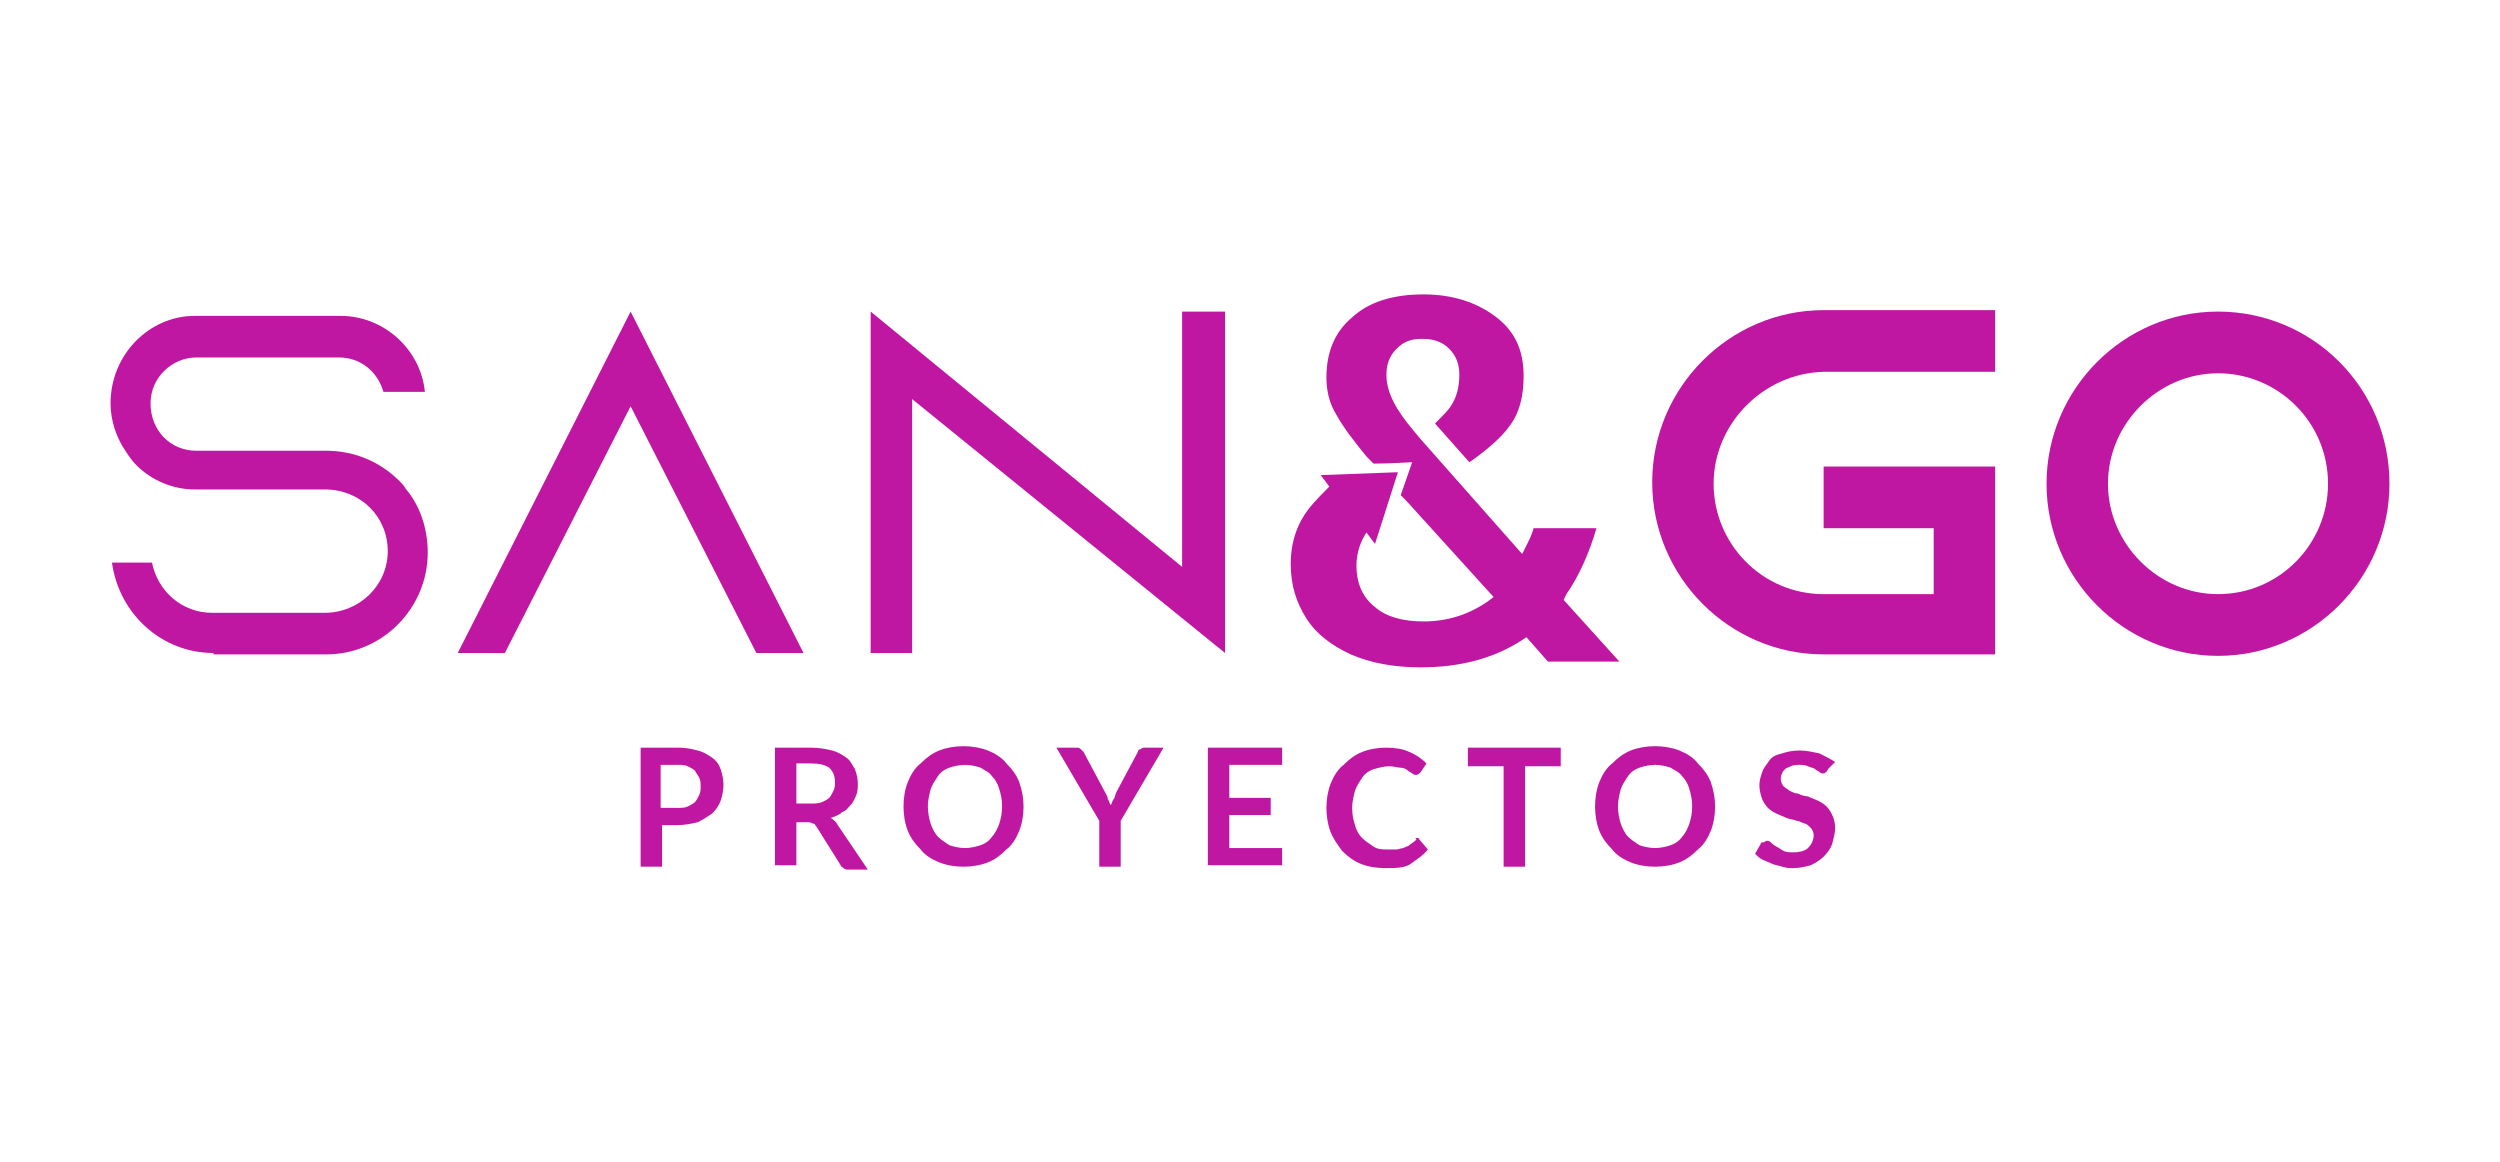 <?xml version="1.0" encoding="UTF-8"?>
<svg xmlns="http://www.w3.org/2000/svg" xmlns:xlink="http://www.w3.org/1999/xlink" width="200px" height="93px" viewBox="0 0 199 93" version="1.1">
<g id="surface1">
<path style=" stroke:none;fill-rule:nonzero;fill:rgb(75.294%,9.02%,63.529%);fill-opacity:1;" d="M 52.465 66.008 L 52.465 69.336 L 50.75 69.336 L 50.75 59.812 L 53.723 59.812 C 54.406 59.812 54.863 59.926 55.32 60.039 C 55.781 60.156 56.121 60.383 56.465 60.613 C 56.809 60.844 57.035 61.188 57.152 61.531 C 57.266 61.875 57.379 62.336 57.379 62.793 C 57.379 63.254 57.266 63.711 57.152 64.055 C 57.035 64.402 56.809 64.746 56.465 65.09 C 56.121 65.32 55.781 65.547 55.32 65.777 C 54.863 65.891 54.293 66.008 53.723 66.008 Z M 52.465 64.629 L 53.723 64.629 C 54.066 64.629 54.293 64.629 54.523 64.516 C 54.75 64.402 54.98 64.285 55.094 64.172 C 55.207 64.055 55.32 63.828 55.438 63.598 C 55.551 63.367 55.551 63.137 55.551 62.91 C 55.551 62.68 55.551 62.449 55.438 62.219 C 55.32 61.992 55.207 61.875 55.094 61.648 C 54.98 61.531 54.75 61.418 54.523 61.301 C 54.293 61.188 53.949 61.188 53.723 61.188 L 52.352 61.188 L 52.352 64.629 Z M 52.465 64.629 "/>
<path style=" stroke:none;fill-rule:nonzero;fill:rgb(75.294%,9.02%,63.529%);fill-opacity:1;" d="M 63.211 65.547 L 63.211 69.219 L 61.496 69.219 L 61.496 59.812 L 64.352 59.812 C 65.039 59.812 65.609 59.926 66.066 60.039 C 66.523 60.156 66.867 60.383 67.211 60.613 C 67.551 60.844 67.668 61.188 67.895 61.531 C 68.008 61.875 68.125 62.219 68.125 62.68 C 68.125 63.023 68.125 63.254 68.008 63.598 C 67.895 63.828 67.781 64.172 67.551 64.402 C 67.324 64.629 67.211 64.859 66.867 64.973 C 66.637 65.203 66.297 65.32 65.953 65.434 C 66.18 65.547 66.41 65.777 66.523 66.008 L 68.926 69.566 L 67.324 69.566 C 67.211 69.566 67.094 69.566 66.98 69.449 C 66.867 69.336 66.754 69.336 66.754 69.219 L 64.809 66.121 C 64.695 66.008 64.695 65.891 64.582 65.891 C 64.465 65.891 64.352 65.777 64.238 65.777 L 63.211 65.777 Z M 63.211 64.285 L 64.352 64.285 C 64.695 64.285 64.922 64.285 65.266 64.172 C 65.496 64.055 65.723 63.941 65.84 63.828 C 65.953 63.711 66.066 63.484 66.18 63.254 C 66.297 63.023 66.297 62.793 66.297 62.566 C 66.297 62.105 66.18 61.762 65.84 61.418 C 65.496 61.188 65.039 61.074 64.352 61.074 L 63.211 61.074 Z M 63.211 64.285 "/>
<path style=" stroke:none;fill-rule:nonzero;fill:rgb(75.294%,9.02%,63.529%);fill-opacity:1;" d="M 81.383 64.516 C 81.383 65.203 81.27 65.891 81.039 66.465 C 80.812 67.039 80.469 67.613 80.012 67.957 C 79.555 68.418 79.098 68.762 78.527 68.992 C 77.953 69.219 77.27 69.336 76.582 69.336 C 75.898 69.336 75.211 69.219 74.641 68.992 C 74.066 68.762 73.496 68.418 73.152 67.957 C 72.695 67.5 72.352 67.039 72.125 66.465 C 71.895 65.891 71.781 65.203 71.781 64.516 C 71.781 63.828 71.895 63.137 72.125 62.566 C 72.352 61.992 72.695 61.418 73.152 61.074 C 73.609 60.613 74.066 60.27 74.641 60.039 C 75.211 59.812 75.898 59.695 76.582 59.695 C 77.27 59.695 77.953 59.812 78.527 60.039 C 79.098 60.27 79.668 60.613 80.012 61.074 C 80.469 61.531 80.812 61.992 81.039 62.566 C 81.27 63.254 81.383 63.828 81.383 64.516 Z M 79.668 64.516 C 79.668 63.941 79.555 63.484 79.441 63.137 C 79.324 62.68 79.098 62.336 78.867 62.105 C 78.641 61.762 78.297 61.648 77.953 61.418 C 77.609 61.301 77.152 61.188 76.695 61.188 C 76.238 61.188 75.781 61.301 75.438 61.418 C 75.098 61.531 74.754 61.762 74.523 62.105 C 74.297 62.449 74.066 62.793 73.953 63.137 C 73.84 63.598 73.727 64.055 73.727 64.516 C 73.727 64.973 73.84 65.547 73.953 65.891 C 74.066 66.238 74.297 66.695 74.523 66.926 C 74.754 67.156 75.098 67.383 75.438 67.613 C 75.781 67.73 76.238 67.844 76.695 67.844 C 77.152 67.844 77.609 67.73 77.953 67.613 C 78.297 67.5 78.641 67.27 78.867 66.926 C 79.098 66.695 79.324 66.238 79.441 65.891 C 79.555 65.547 79.668 65.09 79.668 64.516 Z M 79.668 64.516 "/>
<path style=" stroke:none;fill-rule:nonzero;fill:rgb(75.294%,9.02%,63.529%);fill-opacity:1;" d="M 89.156 65.664 L 89.156 69.336 L 87.441 69.336 L 87.441 65.664 L 84.012 59.812 L 85.613 59.812 C 85.727 59.812 85.84 59.812 85.957 59.926 C 86.07 60.039 86.07 60.039 86.184 60.156 L 87.898 63.367 C 88.012 63.598 88.125 63.711 88.125 63.941 C 88.242 64.055 88.242 64.285 88.355 64.402 C 88.469 64.285 88.469 64.055 88.586 63.941 C 88.699 63.828 88.699 63.598 88.812 63.367 L 90.527 60.156 C 90.527 60.039 90.641 59.926 90.758 59.926 C 90.871 59.812 90.984 59.812 91.098 59.812 L 92.586 59.812 Z M 89.156 65.664 "/>
<path style=" stroke:none;fill-rule:nonzero;fill:rgb(75.294%,9.02%,63.529%);fill-opacity:1;" d="M 102.07 59.812 L 102.07 61.188 L 97.844 61.188 L 97.844 63.828 L 101.156 63.828 L 101.156 65.203 L 97.844 65.203 L 97.844 67.844 L 102.07 67.844 L 102.07 69.219 L 96.129 69.219 L 96.129 59.812 Z M 102.07 59.812 "/>
<path style=" stroke:none;fill-rule:nonzero;fill:rgb(75.294%,9.02%,63.529%);fill-opacity:1;" d="M 112.816 67.039 C 112.93 67.039 113.043 67.039 113.043 67.156 L 113.73 67.957 C 113.387 68.418 112.816 68.762 112.359 69.105 C 111.902 69.449 111.102 69.449 110.301 69.449 C 109.617 69.449 108.93 69.336 108.359 69.105 C 107.785 68.875 107.328 68.531 106.871 68.074 C 106.531 67.613 106.188 67.156 105.957 66.582 C 105.73 66.008 105.613 65.32 105.613 64.629 C 105.613 63.941 105.73 63.254 105.957 62.68 C 106.188 62.105 106.531 61.531 106.988 61.188 C 107.445 60.73 107.902 60.383 108.473 60.156 C 109.043 59.926 109.73 59.812 110.414 59.812 C 111.102 59.812 111.789 59.926 112.246 60.156 C 112.816 60.383 113.273 60.73 113.617 61.074 L 113.16 61.762 C 113.16 61.762 113.043 61.875 113.043 61.875 C 113.043 61.875 112.93 61.992 112.816 61.992 C 112.703 61.992 112.586 61.992 112.473 61.875 C 112.359 61.762 112.246 61.762 112.129 61.648 C 112.016 61.531 111.789 61.418 111.559 61.418 C 111.332 61.418 110.988 61.301 110.645 61.301 C 110.188 61.301 109.844 61.418 109.387 61.531 C 109.043 61.648 108.703 61.875 108.473 62.219 C 108.242 62.566 108.016 62.91 107.902 63.254 C 107.785 63.711 107.672 64.172 107.672 64.629 C 107.672 65.203 107.785 65.664 107.902 66.008 C 108.016 66.465 108.242 66.812 108.473 67.039 C 108.703 67.27 109.043 67.5 109.387 67.73 C 109.73 67.957 110.074 67.957 110.531 67.957 C 110.758 67.957 110.988 67.957 111.215 67.957 C 111.445 67.957 111.559 67.844 111.789 67.844 C 111.902 67.73 112.129 67.73 112.246 67.613 C 112.359 67.5 112.586 67.383 112.703 67.27 C 112.703 67.27 112.816 67.156 112.816 67.156 C 112.703 67.039 112.703 67.039 112.816 67.039 Z M 112.816 67.039 "/>
<path style=" stroke:none;fill-rule:nonzero;fill:rgb(75.294%,9.02%,63.529%);fill-opacity:1;" d="M 124.359 59.812 L 124.359 61.301 L 121.504 61.301 L 121.504 69.336 L 119.789 69.336 L 119.789 61.301 L 116.93 61.301 L 116.93 59.812 Z M 124.359 59.812 "/>
<path style=" stroke:none;fill-rule:nonzero;fill:rgb(75.294%,9.02%,63.529%);fill-opacity:1;" d="M 136.707 64.516 C 136.707 65.203 136.59 65.891 136.363 66.465 C 136.133 67.039 135.789 67.613 135.332 67.957 C 134.875 68.418 134.418 68.762 133.848 68.992 C 133.277 69.219 132.59 69.336 131.906 69.336 C 131.219 69.336 130.531 69.219 129.961 68.992 C 129.391 68.762 128.82 68.418 128.477 67.957 C 128.02 67.5 127.676 67.039 127.445 66.465 C 127.219 65.891 127.105 65.203 127.105 64.516 C 127.105 63.828 127.219 63.137 127.445 62.566 C 127.676 61.992 128.02 61.418 128.477 61.074 C 128.934 60.613 129.391 60.27 129.961 60.039 C 130.531 59.812 131.219 59.695 131.906 59.695 C 132.59 59.695 133.277 59.812 133.848 60.039 C 134.418 60.27 134.992 60.613 135.332 61.074 C 135.789 61.531 136.133 61.992 136.363 62.566 C 136.59 63.254 136.707 63.828 136.707 64.516 Z M 134.875 64.516 C 134.875 63.941 134.762 63.484 134.648 63.137 C 134.535 62.68 134.305 62.336 134.078 62.105 C 133.848 61.762 133.504 61.648 133.16 61.418 C 132.82 61.301 132.363 61.188 131.906 61.188 C 131.449 61.188 130.988 61.301 130.648 61.418 C 130.305 61.531 129.961 61.762 129.734 62.105 C 129.504 62.449 129.277 62.793 129.16 63.137 C 129.047 63.598 128.934 64.055 128.934 64.516 C 128.934 64.973 129.047 65.547 129.16 65.891 C 129.277 66.238 129.504 66.695 129.734 66.926 C 129.961 67.156 130.305 67.383 130.648 67.613 C 130.988 67.73 131.449 67.844 131.906 67.844 C 132.363 67.844 132.82 67.73 133.16 67.613 C 133.504 67.5 133.848 67.27 134.078 66.926 C 134.305 66.695 134.535 66.238 134.648 65.891 C 134.762 65.547 134.875 65.09 134.875 64.516 Z M 134.875 64.516 "/>
<path style=" stroke:none;fill-rule:nonzero;fill:rgb(75.294%,9.02%,63.529%);fill-opacity:1;" d="M 145.734 61.531 C 145.734 61.648 145.621 61.648 145.621 61.762 C 145.508 61.762 145.508 61.875 145.391 61.875 C 145.277 61.875 145.164 61.875 145.051 61.762 C 144.934 61.648 144.82 61.648 144.707 61.531 C 144.594 61.418 144.363 61.418 144.137 61.301 C 143.906 61.188 143.68 61.188 143.449 61.188 C 143.219 61.188 142.992 61.188 142.762 61.301 C 142.535 61.418 142.422 61.418 142.305 61.531 C 142.191 61.648 142.078 61.762 142.078 61.875 C 141.965 61.992 141.965 62.219 141.965 62.336 C 141.965 62.566 142.078 62.793 142.191 62.91 C 142.305 63.023 142.535 63.137 142.648 63.254 C 142.879 63.367 143.105 63.484 143.336 63.484 C 143.562 63.598 143.906 63.711 144.137 63.711 C 144.363 63.828 144.707 63.941 144.934 64.055 C 145.164 64.172 145.391 64.285 145.621 64.516 C 145.848 64.746 145.965 64.973 146.078 65.203 C 146.191 65.434 146.309 65.777 146.309 66.238 C 146.309 66.695 146.191 67.039 146.078 67.5 C 145.965 67.844 145.734 68.188 145.391 68.531 C 145.164 68.762 144.82 68.992 144.363 69.219 C 143.906 69.336 143.449 69.449 142.992 69.449 C 142.648 69.449 142.422 69.449 142.078 69.336 C 141.734 69.219 141.508 69.219 141.277 69.105 C 141.047 68.992 140.707 68.875 140.477 68.762 C 140.25 68.648 140.02 68.418 139.906 68.301 L 140.363 67.5 C 140.363 67.383 140.477 67.383 140.59 67.383 C 140.707 67.383 140.707 67.27 140.82 67.27 C 140.934 67.27 141.047 67.27 141.164 67.383 C 141.277 67.5 141.391 67.613 141.621 67.73 C 141.848 67.844 141.965 67.957 142.191 68.074 C 142.422 68.188 142.762 68.188 142.992 68.188 C 143.449 68.188 143.906 68.074 144.137 67.844 C 144.363 67.613 144.594 67.27 144.594 66.812 C 144.594 66.582 144.477 66.352 144.363 66.238 C 144.25 66.121 144.02 65.891 143.906 65.891 C 143.793 65.891 143.449 65.664 143.219 65.664 C 142.992 65.547 142.648 65.547 142.422 65.434 C 142.191 65.32 141.848 65.203 141.621 65.09 C 141.391 64.973 141.164 64.859 140.934 64.629 C 140.707 64.402 140.59 64.172 140.477 63.941 C 140.363 63.598 140.25 63.254 140.25 62.793 C 140.25 62.449 140.363 62.105 140.477 61.762 C 140.59 61.418 140.82 61.188 141.047 60.844 C 141.277 60.5 141.621 60.383 142.078 60.27 C 142.422 60.156 142.879 60.039 143.449 60.039 C 144.02 60.039 144.477 60.156 145.051 60.27 C 145.508 60.5 145.965 60.73 146.309 60.957 Z M 145.734 61.531 "/>
<path style=" stroke:none;fill-rule:nonzero;fill:rgb(75.294%,9.02%,63.529%);fill-opacity:1;" d="M 60.008 52.238 L 49.949 32.5 L 39.891 52.238 L 36.121 52.238 L 49.949 24.926 L 63.781 52.238 Z M 60.008 52.238 "/>
<path style=" stroke:none;fill-rule:nonzero;fill:rgb(75.294%,9.02%,63.529%);fill-opacity:1;" d="M 69.152 52.238 L 69.152 24.926 L 94.07 45.352 L 94.07 24.926 L 97.5 24.926 L 97.5 52.238 L 72.469 31.926 L 72.469 52.238 Z M 69.152 52.238 "/>
<path style=" stroke:none;fill-rule:nonzero;fill:rgb(75.294%,9.02%,63.529%);fill-opacity:1;" d="M 136.59 38.695 C 136.59 43.516 140.477 47.531 145.391 47.531 L 154.195 47.531 L 154.195 42.254 L 145.391 42.254 L 145.391 37.32 L 159.109 37.32 L 159.109 52.352 L 145.391 52.352 C 137.848 52.352 131.676 46.156 131.676 38.582 C 131.676 31.008 137.848 24.812 145.391 24.812 L 159.109 24.812 L 159.109 29.746 L 145.391 29.746 C 140.59 29.863 136.59 33.879 136.59 38.695 Z M 136.59 38.695 "/>
<path style=" stroke:none;fill-rule:nonzero;fill:rgb(75.294%,9.02%,63.529%);fill-opacity:1;" d="M 190.656 38.695 C 190.656 46.27 184.484 52.469 176.941 52.469 C 169.395 52.469 163.223 46.27 163.223 38.695 C 163.223 31.125 169.395 24.926 176.941 24.926 C 184.484 24.926 190.656 31.008 190.656 38.695 Z M 185.742 38.695 C 185.742 33.762 181.742 29.863 176.941 29.863 C 172.141 29.863 168.137 33.879 168.137 38.695 C 168.137 43.516 172.141 47.531 176.941 47.531 C 181.855 47.531 185.742 43.516 185.742 38.695 Z M 185.742 38.695 "/>
<path style=" stroke:none;fill-rule:nonzero;fill:rgb(75.294%,9.02%,63.529%);fill-opacity:1;" d="M 16.574 52.238 C 12.457 52.238 9.031 49.141 8.457 45.008 L 11.66 45.008 C 12.117 47.305 14.059 49.023 16.461 49.023 L 25.488 49.023 C 28.234 49.023 30.52 46.844 30.52 44.09 C 30.52 41.336 28.348 39.156 25.488 39.156 L 15.086 39.156 C 13.375 39.156 11.66 38.469 10.402 37.207 C 10.059 36.859 9.828 36.516 9.602 36.172 C 8.801 35.023 8.344 33.648 8.344 32.27 C 8.344 28.371 11.43 25.27 15.086 25.27 L 26.746 25.27 C 30.176 25.27 33.148 27.91 33.492 31.352 L 30.176 31.352 C 29.719 29.746 28.348 28.598 26.633 28.598 L 15.203 28.598 C 13.258 28.598 11.543 30.207 11.543 32.27 C 11.543 34.453 13.145 36.059 15.203 36.059 L 25.605 36.059 C 27.891 36.059 30.062 36.977 31.66 38.695 C 31.891 38.926 31.891 39.043 32.004 39.156 C 33.148 40.531 33.719 42.367 33.719 44.203 C 33.719 48.68 30.062 52.352 25.605 52.352 L 16.574 52.352 Z M 16.574 52.238 "/>
<path style=" stroke:none;fill-rule:nonzero;fill:rgb(75.294%,9.02%,63.529%);fill-opacity:1;" d="M 124.816 47.531 C 125.848 46.039 126.648 44.203 127.219 42.254 L 122.188 42.254 C 122.074 42.715 121.848 43.172 121.617 43.633 L 121.273 44.32 L 113.16 35.141 L 112.586 34.453 C 111.902 33.648 111.332 32.844 110.988 32.156 C 110.645 31.469 110.414 30.781 110.414 29.977 C 110.414 29.172 110.645 28.484 111.215 27.91 C 111.789 27.336 112.359 27.109 113.273 27.109 C 114.188 27.109 114.875 27.336 115.445 27.91 C 116.016 28.484 116.246 29.172 116.246 29.977 C 116.246 31.008 116.016 31.812 115.559 32.5 C 115.332 32.844 114.988 33.188 114.645 33.535 L 114.301 33.879 L 117.047 36.977 L 117.387 36.746 C 118.645 35.828 119.676 34.91 120.246 34.105 C 121.047 33.074 121.391 31.699 121.391 30.09 C 121.391 28.027 120.703 26.535 119.219 25.387 C 117.73 24.238 115.789 23.551 113.387 23.551 C 110.988 23.551 109.043 24.125 107.672 25.387 C 106.301 26.535 105.613 28.141 105.613 30.207 C 105.613 31.238 105.844 32.27 106.414 33.188 C 106.988 34.223 107.785 35.254 108.816 36.516 L 109.387 37.09 C 110.531 37.09 112.473 36.977 112.473 36.977 L 111.559 39.613 L 112.016 40.074 L 118.988 47.762 L 118.531 48.105 C 117.047 49.141 115.332 49.715 113.387 49.715 C 111.789 49.715 110.414 49.367 109.5 48.566 C 108.473 47.762 108.016 46.613 108.016 45.238 C 108.016 44.203 108.359 43.285 108.816 42.598 L 109.5 43.516 L 111.332 37.777 L 105.156 38.008 L 105.844 38.926 C 105.387 39.387 104.699 40.074 104.242 40.648 C 103.328 41.797 102.758 43.285 102.758 45.121 C 102.758 46.844 103.215 48.223 104.016 49.484 C 104.816 50.746 106.074 51.664 107.559 52.352 C 109.16 53.039 110.988 53.387 113.16 53.387 C 116.246 53.387 118.988 52.695 121.273 51.203 L 121.617 50.977 L 123.332 52.926 L 129.047 52.926 L 124.59 47.992 Z M 124.816 47.531 "/>
</g>
</svg>
